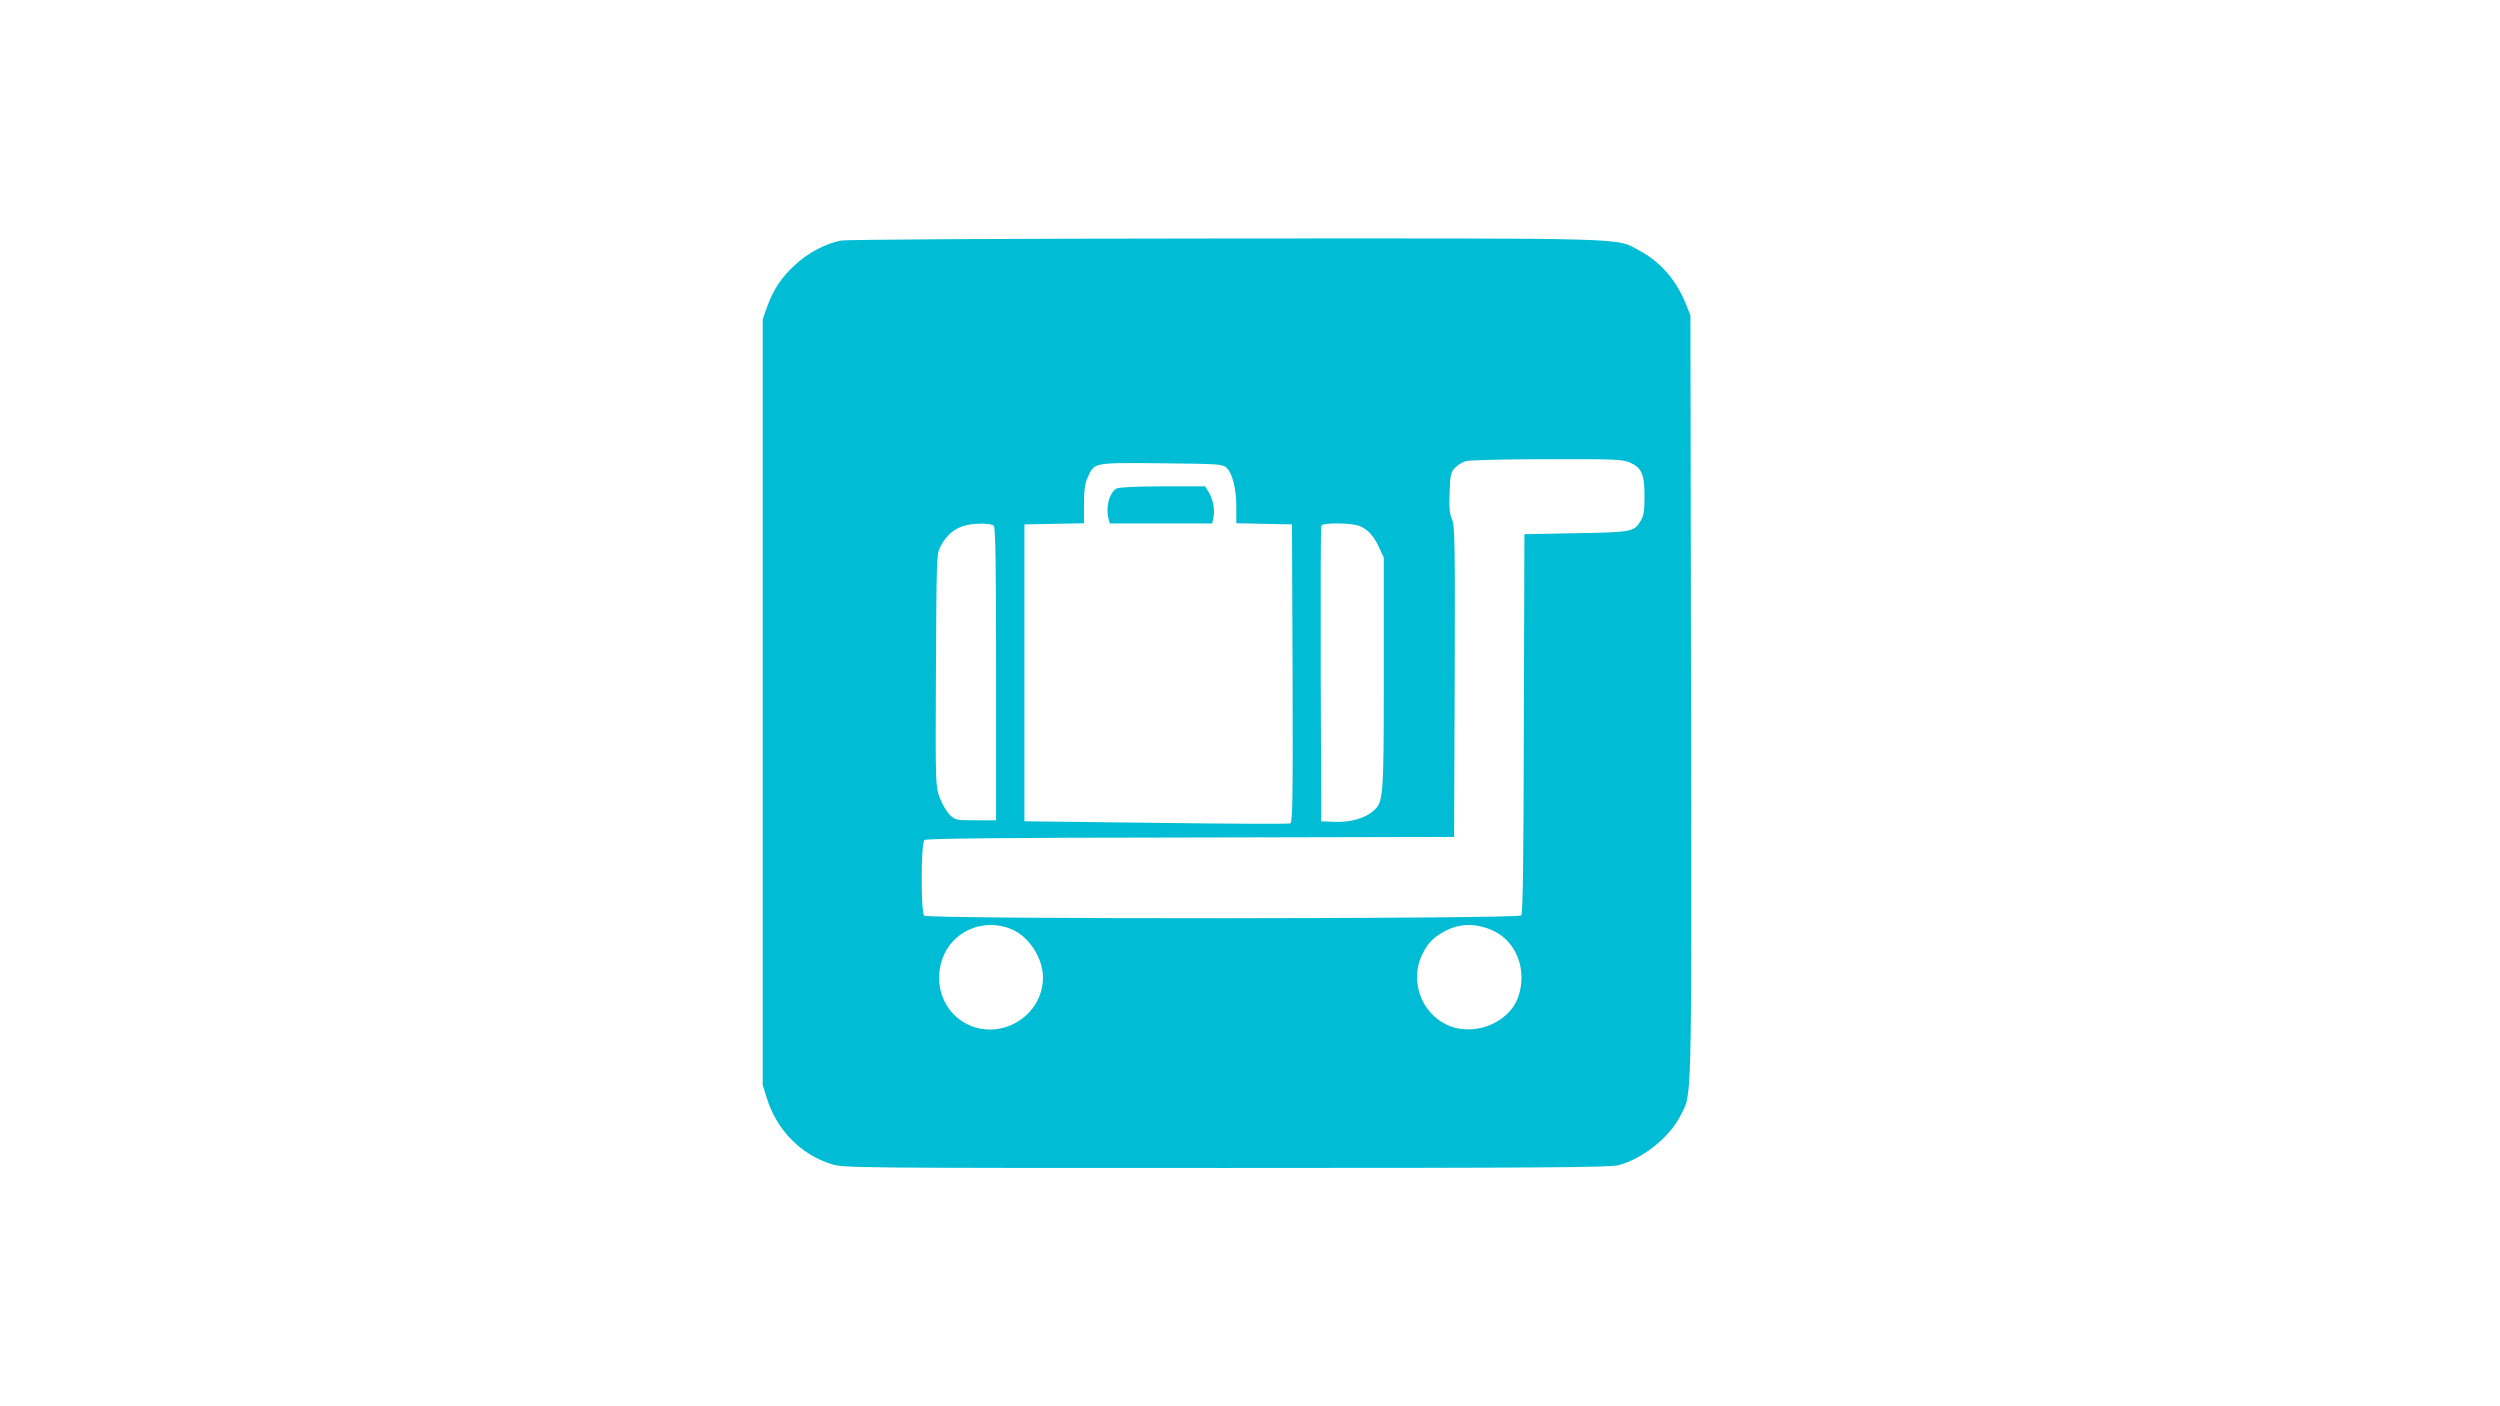 <?xml version="1.0" standalone="no"?>
<!DOCTYPE svg PUBLIC "-//W3C//DTD SVG 20010904//EN"
 "http://www.w3.org/TR/2001/REC-SVG-20010904/DTD/svg10.dtd">
<svg version="1.0" xmlns="http://www.w3.org/2000/svg"
 width="1280pt" height="720pt" viewBox="0 0 1280 720"
 preserveAspectRatio="xMidYMid meet">
<g transform="translate(0,720) scale(0.1,-0.1)"
fill="#00bcd4" stroke="none">
<path d="M4305 5968 c-76 -14 -169 -63 -234 -124 -71 -65 -111 -126 -143 -214
l-23 -65 0 -1960 0 -1960 22 -70 c51 -162 174 -287 330 -335 64 -20 90 -20
2022 -20 1622 0 1965 3 2007 14 125 33 261 142 318 254 59 117 57 1 54 2139
l-3 1958 -24 60 c-49 122 -130 215 -239 273 -122 65 -4 62 -2117 61 -1169 -1
-1940 -5 -1970 -11z m4042 -1137 c59 -27 73 -60 73 -173 0 -74 -4 -99 -20
-125 -34 -56 -42 -58 -330 -63 l-265 -5 -3 -969 c-1 -696 -5 -973 -13 -983
-16 -18 -3038 -20 -3057 -1 -18 18 -17 372 1 387 10 8 386 12 1363 13 l1349 3
3 795 c2 715 1 799 -14 831 -12 28 -15 60 -12 137 3 90 5 103 27 126 14 15 39
30 55 35 17 5 204 10 416 10 358 1 388 -1 427 -18z m-2068 -25 c31 -28 51
-108 51 -203 l0 -82 143 -3 142 -3 3 -763 c2 -653 0 -763 -12 -768 -8 -3 -317
-2 -688 3 l-673 8 0 760 0 760 153 3 152 3 0 97 c0 73 5 107 19 138 35 77 27
75 377 72 291 -3 313 -4 333 -22z m-1191 -298 c9 -9 12 -192 12 -760 l0 -748
-104 0 c-102 0 -105 1 -134 29 -16 16 -39 56 -51 88 -21 58 -22 63 -19 653 3
587 3 596 25 635 28 52 62 83 110 100 47 17 145 19 161 3z m1875 -2 c42 -18
71 -50 99 -111 l23 -50 0 -590 c0 -645 -1 -663 -56 -709 -44 -37 -117 -57
-196 -54 l-68 3 -3 750 c-1 413 0 756 3 763 6 17 156 16 198 -2z m-1785 -2063
c90 -37 162 -148 162 -248 0 -195 -213 -326 -388 -239 -120 60 -174 202 -127
335 50 142 211 211 353 152z m2469 -9 c118 -56 173 -202 127 -336 -47 -139
-234 -211 -372 -142 -126 63 -182 220 -124 349 28 60 53 89 108 121 81 48 170
50 261 8z"/>
<path d="M5717 4699 c-38 -22 -57 -95 -41 -156 l6 -23 263 0 262 0 7 38 c6 42
-5 91 -29 128 l-15 24 -218 0 c-129 0 -224 -5 -235 -11z"/>
</g>
</svg>
